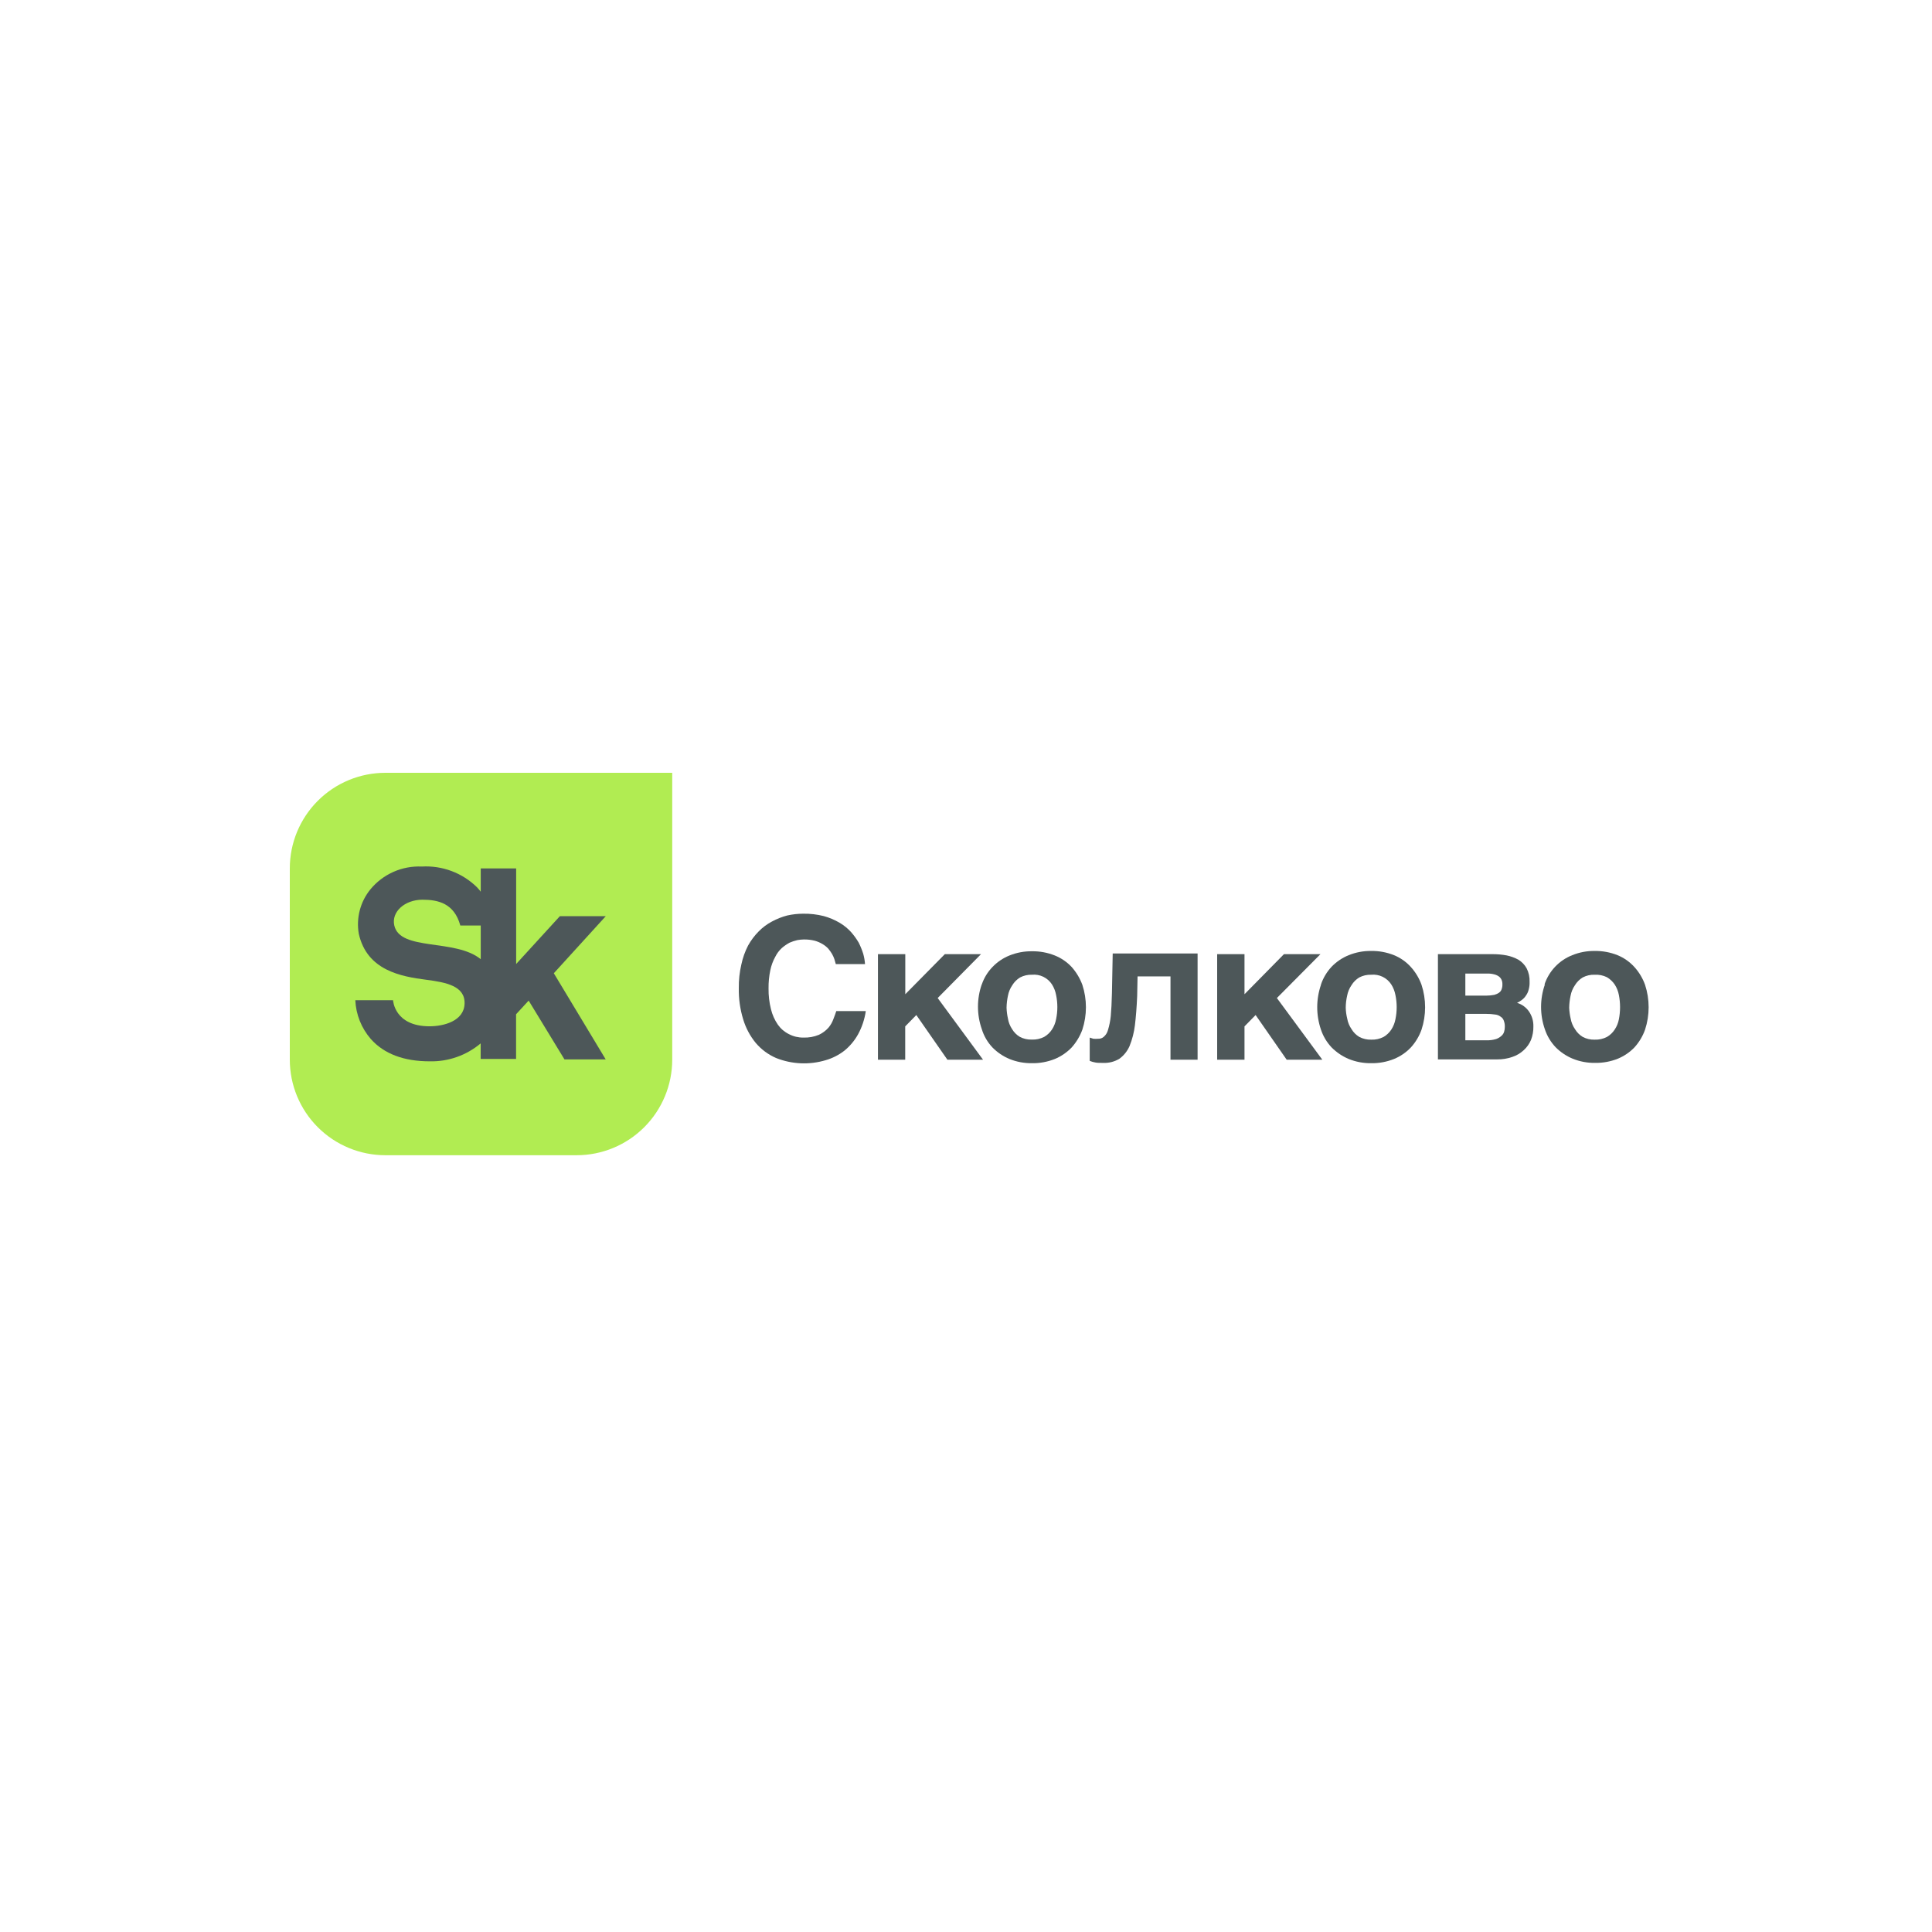 <?xml version="1.0" encoding="UTF-8"?> <svg xmlns="http://www.w3.org/2000/svg" width="300" height="300" viewBox="0 0 300 300" fill="none"><rect width="300" height="300" fill="white"></rect><g clip-path="url(#clip0_201_130)"><path d="M59.846 120C55.908 120 52.132 121.564 49.348 124.348C46.564 127.132 45 130.908 45 134.846L45 164.537C45 168.475 46.564 172.251 49.348 175.035C52.132 177.819 55.908 179.383 59.846 179.383H89.537C93.475 179.383 97.251 177.819 100.035 175.035C102.819 172.251 104.383 168.475 104.383 164.537V120H59.846Z" fill="#B1EC52"></path><path d="M94.065 142.262H86.938L80.148 149.691V134.846H74.649V138.464C74.472 138.23 74.279 138.001 74.07 137.776C72.944 136.671 71.6 135.813 70.123 135.258C68.647 134.704 67.07 134.465 65.495 134.556C63.983 134.487 62.476 134.77 61.093 135.383C59.709 135.996 58.487 136.923 57.524 138.09C56.744 139.044 56.178 140.155 55.866 141.348C55.554 142.54 55.502 143.786 55.715 145C56.993 150.716 62.299 151.633 66.195 152.139C69.27 152.537 72.225 153.104 72.14 155.842C72.056 158.579 68.848 159.363 66.701 159.363C61.214 159.363 61.033 155.311 61.033 155.311H55.172C55.273 157.536 56.123 159.661 57.584 161.341C59.634 163.645 62.709 164.802 66.725 164.802C69.614 164.868 72.427 163.877 74.637 162.017V164.429H80.136V157.494L82.09 155.372L87.649 164.501H94.053L85.997 151.126L94.065 142.262ZM61.226 143.71C60.743 141.587 62.854 139.706 65.604 139.706C68.016 139.706 70.536 140.26 71.477 143.71H74.649V148.944C70.705 145.712 62.142 147.738 61.226 143.71Z" fill="#4D5759"></path><path d="M129.205 148.138C129.029 147.846 128.831 147.568 128.614 147.305C128.353 147.026 128.053 146.786 127.722 146.594C127.345 146.368 126.939 146.194 126.516 146.075C125.952 145.934 125.372 145.869 124.791 145.882C124.464 145.889 124.137 145.921 123.814 145.979C123.401 146.075 122.998 146.208 122.609 146.377C122.178 146.61 121.773 146.889 121.403 147.209C120.985 147.593 120.641 148.051 120.389 148.56C120.029 149.208 119.769 149.908 119.618 150.634C119.42 151.574 119.327 152.532 119.34 153.492C119.325 154.573 119.451 155.652 119.714 156.7C119.921 157.563 120.285 158.381 120.787 159.112C121.23 159.739 121.823 160.245 122.512 160.583C123.204 160.944 123.975 161.126 124.755 161.114C125.581 161.145 126.404 160.997 127.167 160.68C127.732 160.415 128.237 160.037 128.651 159.57C128.988 159.166 129.249 158.705 129.422 158.208C129.603 157.749 129.76 157.315 129.857 157.002H134.439C134.257 158.27 133.849 159.496 133.233 160.62C132.693 161.591 131.972 162.45 131.111 163.152C130.248 163.822 129.266 164.321 128.216 164.624C125.683 165.384 122.967 165.265 120.51 164.286C119.296 163.762 118.219 162.965 117.362 161.958C116.468 160.871 115.8 159.616 115.397 158.268C114.919 156.705 114.692 155.077 114.721 153.444C114.703 152.202 114.837 150.963 115.119 149.754C115.333 148.739 115.682 147.757 116.156 146.835C116.605 146.022 117.165 145.275 117.821 144.616C118.426 144.003 119.121 143.487 119.883 143.085C120.628 142.683 121.417 142.372 122.235 142.156C123.05 141.974 123.883 141.881 124.719 141.879C125.8 141.861 126.879 141.987 127.927 142.252C128.771 142.485 129.582 142.826 130.339 143.265C131.007 143.655 131.612 144.143 132.136 144.713C132.591 145.227 132.995 145.784 133.342 146.377C133.62 146.932 133.854 147.509 134.041 148.101C134.19 148.625 134.283 149.162 134.319 149.705H129.784L129.567 148.946C129.471 148.666 129.35 148.395 129.205 148.138Z" fill="#4D5759"></path><path d="M146.712 148.16H152.332L145.602 154.974L152.645 164.55H147.11L142.286 157.615L140.561 159.376V164.55H136.328V148.16H140.573V154.383L146.712 148.16Z" fill="#4D5759"></path><path d="M152.45 152.876C152.795 151.855 153.364 150.923 154.114 150.15C154.857 149.374 155.758 148.765 156.756 148.365C157.862 147.919 159.047 147.697 160.241 147.714C161.454 147.694 162.659 147.915 163.786 148.365C164.779 148.762 165.672 149.371 166.403 150.15C167.126 150.963 167.691 151.904 168.068 152.924C168.807 155.185 168.807 157.622 168.068 159.883C167.694 160.904 167.129 161.846 166.403 162.656C165.662 163.424 164.772 164.031 163.786 164.441C162.659 164.891 161.454 165.113 160.241 165.092C159.047 165.109 157.862 164.888 156.756 164.441C155.765 164.028 154.867 163.422 154.114 162.656C153.346 161.845 152.777 160.867 152.45 159.798C151.662 157.546 151.662 155.092 152.45 152.84V152.876ZM156.514 158.17C156.609 158.752 156.827 159.307 157.154 159.798C157.45 160.294 157.864 160.708 158.36 161.004C158.927 161.303 159.563 161.448 160.205 161.426C160.878 161.457 161.547 161.311 162.146 161.004C162.632 160.721 163.045 160.329 163.352 159.858C163.668 159.371 163.885 158.826 163.991 158.254C164.249 157.018 164.249 155.741 163.991 154.504C163.884 153.922 163.667 153.365 163.352 152.864C163.022 152.352 162.556 151.94 162.008 151.674C161.459 151.408 160.848 151.298 160.241 151.356C159.6 151.334 158.964 151.48 158.396 151.778C157.903 152.078 157.49 152.492 157.19 152.984C156.853 153.474 156.623 154.028 156.514 154.612C156.382 155.223 156.309 155.845 156.297 156.47C156.315 157.042 156.388 157.612 156.514 158.17Z" fill="#4D5759"></path><path d="M176.64 151.612L176.58 154.664C176.507 156.388 176.387 157.896 176.23 159.198C176.096 160.307 175.816 161.394 175.398 162.43C175.058 163.212 174.517 163.891 173.83 164.396C173.073 164.858 172.196 165.085 171.309 165.047C170.815 165.047 170.417 165.047 170.103 164.987C169.797 164.937 169.498 164.852 169.211 164.734V161.116L169.766 161.296C170.023 161.318 170.281 161.318 170.538 161.296C170.851 161.311 171.159 161.203 171.394 160.995C171.71 160.717 171.937 160.352 172.045 159.946C172.259 159.242 172.405 158.519 172.479 157.787C172.564 156.87 172.624 155.701 172.66 154.253L172.781 148.055H185.962V164.553H181.753V151.612H176.64Z" fill="#4D5759"></path><path d="M199.372 148.16H205.04L198.274 154.974L205.329 164.55H199.794L194.97 157.615L193.245 159.376V164.55H189V148.16H193.245V154.383L199.372 148.16Z" fill="#4D5759"></path><path d="M205.118 152.875C205.467 151.842 206.034 150.896 206.782 150.101C207.532 149.327 208.436 148.719 209.435 148.317C210.542 147.869 211.727 147.647 212.921 147.665C214.13 147.645 215.331 147.867 216.454 148.317C217.454 148.721 218.349 149.348 219.071 150.15C219.803 150.956 220.368 151.899 220.736 152.923C221.475 155.184 221.475 157.621 220.736 159.882C220.371 160.908 219.805 161.851 219.071 162.656C218.334 163.429 217.443 164.037 216.454 164.441C215.331 164.891 214.13 165.112 212.921 165.092C211.727 165.11 210.542 164.888 209.435 164.441C208.443 164.025 207.541 163.419 206.782 162.656C206.032 161.864 205.464 160.917 205.118 159.882C204.346 157.627 204.346 155.179 205.118 152.923V152.875ZM209.194 158.169C209.298 158.759 209.529 159.318 209.87 159.81C210.165 160.306 210.579 160.721 211.076 161.016C211.648 161.314 212.288 161.46 212.933 161.438C213.594 161.462 214.25 161.317 214.838 161.016C215.324 160.733 215.737 160.34 216.044 159.87C216.36 159.382 216.577 158.837 216.683 158.266C216.941 157.029 216.941 155.752 216.683 154.515C216.575 153.933 216.359 153.377 216.044 152.875C215.714 152.359 215.248 151.944 214.696 151.676C214.145 151.408 213.531 151.297 212.921 151.356C212.276 151.334 211.636 151.479 211.063 151.778C210.571 152.078 210.158 152.491 209.857 152.984C209.521 153.473 209.291 154.028 209.182 154.612C209.044 155.221 208.971 155.844 208.965 156.469C208.981 157.042 209.058 157.612 209.194 158.169Z" fill="#4D5759"></path><path d="M233.942 148.354C234.588 148.483 235.21 148.711 235.787 149.029C236.316 149.355 236.752 149.812 237.054 150.356C237.387 151.012 237.545 151.743 237.512 152.478C237.528 152.885 237.479 153.292 237.367 153.684C237.284 154.019 237.137 154.334 236.933 154.613C236.77 154.866 236.562 155.087 236.318 155.264C236.086 155.443 235.836 155.597 235.57 155.722C236.34 155.951 237.005 156.442 237.452 157.109C237.897 157.784 238.124 158.58 238.103 159.388C238.116 160.106 237.989 160.818 237.729 161.487C237.473 162.095 237.086 162.638 236.595 163.079C236.083 163.554 235.474 163.911 234.811 164.128C234.058 164.387 233.266 164.513 232.471 164.502H223.281V148.161H231.723C232.467 148.154 233.21 148.219 233.942 148.354ZM232.037 154.48C232.3 154.411 232.549 154.297 232.772 154.142C232.96 154.014 233.1 153.828 233.17 153.612C233.262 153.365 233.303 153.103 233.291 152.84C233.3 152.609 233.259 152.378 233.17 152.165C233.084 151.961 232.947 151.782 232.772 151.646C232.559 151.489 232.318 151.374 232.061 151.308C231.692 151.207 231.31 151.162 230.927 151.176H227.538V154.601H230.807C231.219 154.598 231.631 154.557 232.037 154.48ZM232.314 161.342C232.633 161.231 232.924 161.054 233.17 160.824C233.365 160.651 233.503 160.424 233.568 160.172C233.634 159.953 233.667 159.726 233.665 159.497C233.686 159.152 233.632 158.806 233.508 158.484C233.423 158.226 233.247 158.007 233.014 157.869C232.755 157.672 232.445 157.555 232.121 157.531C231.686 157.463 231.247 157.431 230.807 157.435H227.538V161.535H230.807C231.316 161.553 231.825 161.487 232.314 161.342Z" fill="#4D5759"></path><path d="M239.827 152.875C240.169 151.845 240.733 150.903 241.479 150.116C242.225 149.328 243.135 148.714 244.145 148.317C245.247 147.869 246.428 147.647 247.618 147.665C248.831 147.645 250.037 147.867 251.164 148.317C252.162 148.725 253.056 149.351 253.781 150.15C254.512 150.956 255.078 151.899 255.445 152.923C256.184 155.184 256.184 157.621 255.445 159.882C255.08 160.908 254.514 161.851 253.781 162.656C253.055 163.402 252.185 163.992 251.224 164.392C250.097 164.842 248.892 165.064 247.678 165.044C246.489 165.062 245.308 164.84 244.205 164.392C243.211 163.98 242.309 163.373 241.552 162.608C240.801 161.815 240.233 160.869 239.888 159.834C239.1 157.581 239.1 155.128 239.888 152.875H239.827ZM243.892 158.169C243.996 158.759 244.226 159.318 244.567 159.81C244.863 160.305 245.278 160.719 245.773 161.016C246.341 161.313 246.977 161.458 247.618 161.438C248.279 161.463 248.935 161.318 249.524 161.016C250.011 160.735 250.424 160.342 250.73 159.87C251.054 159.386 251.276 158.84 251.381 158.266C251.622 157.027 251.622 155.754 251.381 154.515C251.274 153.931 251.053 153.374 250.73 152.875C250.417 152.412 250.005 152.025 249.524 151.742C248.928 151.45 248.268 151.317 247.606 151.356C246.965 151.335 246.329 151.481 245.761 151.778C245.268 152.078 244.855 152.491 244.555 152.984C244.218 153.473 243.988 154.028 243.879 154.612C243.747 155.222 243.674 155.844 243.662 156.469C243.684 157.042 243.761 157.611 243.892 158.169Z" fill="#4D5759"></path></g><defs><clipPath id="clip0_201_130"><rect width="211" height="59.383" fill="white" transform="translate(45 120)"></rect></clipPath></defs></svg> 